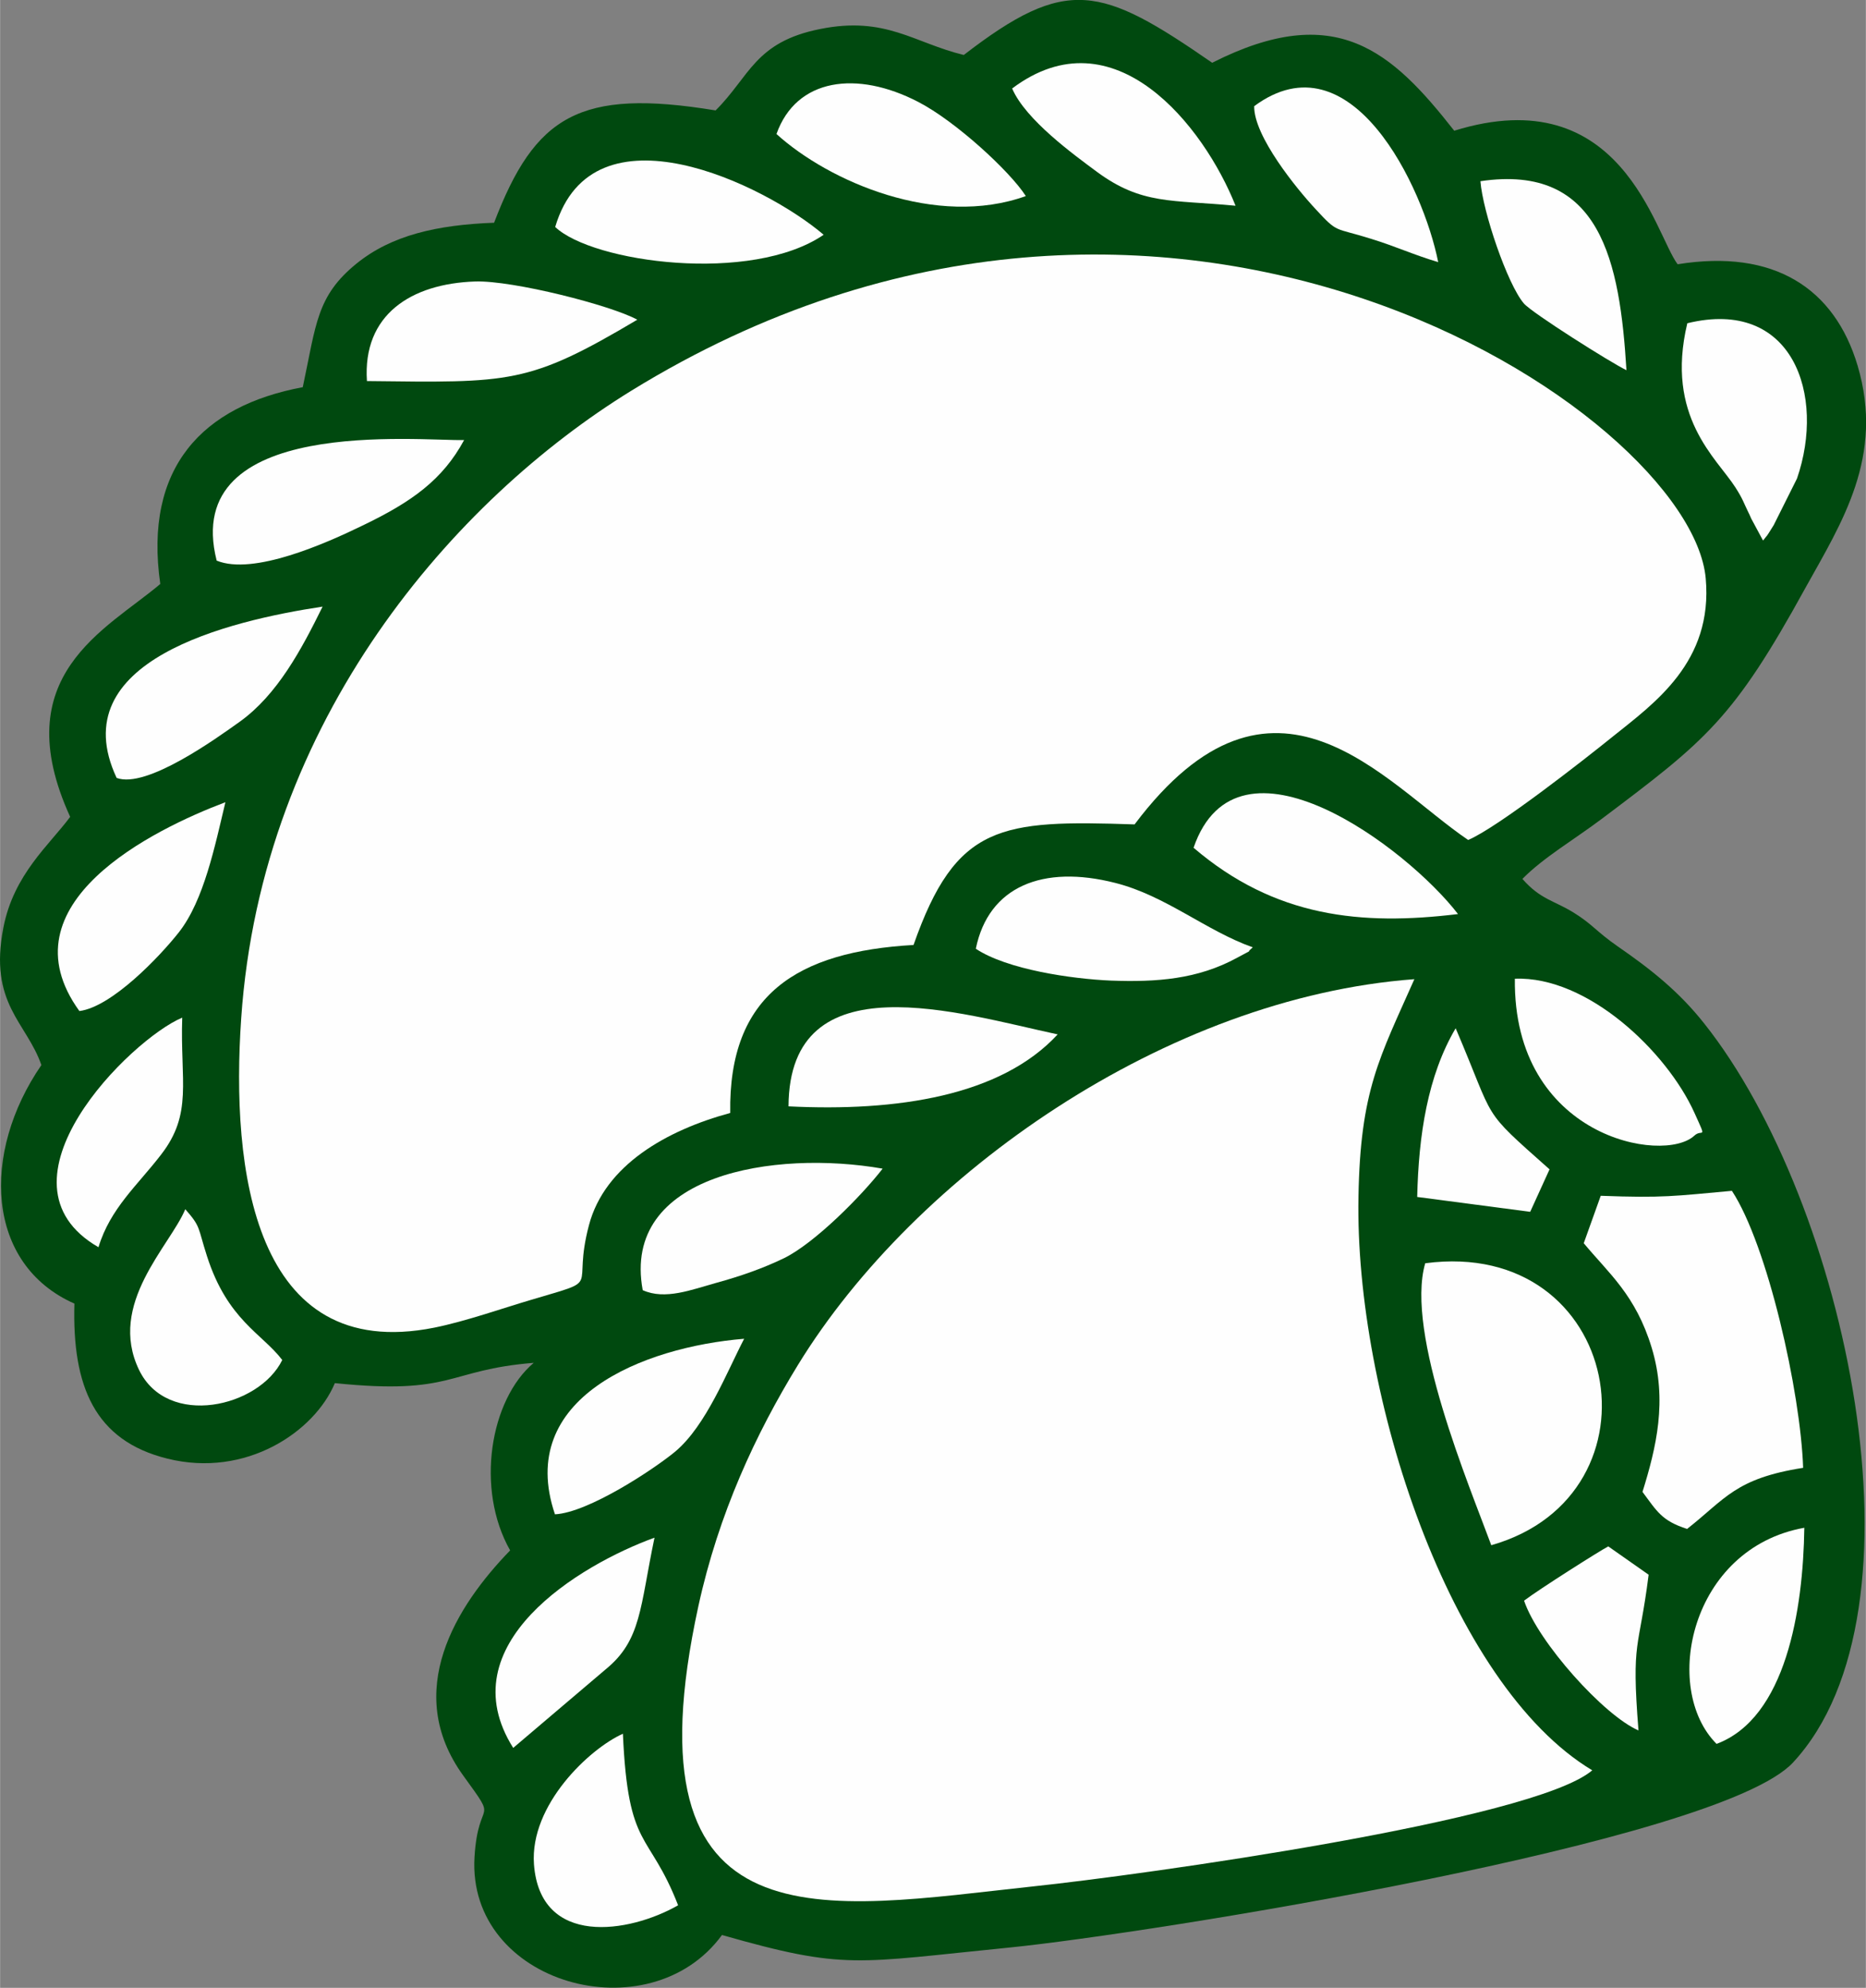 <?xml version="1.0" encoding="UTF-8"?>
<!DOCTYPE svg PUBLIC "-//W3C//DTD SVG 1.1//EN" "http://www.w3.org/Graphics/SVG/1.1/DTD/svg11.dtd">
<!-- Creator: CorelDRAW X8 -->
<svg xmlns="http://www.w3.org/2000/svg" xml:space="preserve" width="84.837mm" height="90.362mm" version="1.1" style="shape-rendering:geometricPrecision; text-rendering:geometricPrecision; image-rendering:optimizeQuality; fill-rule:evenodd; clip-rule:evenodd"
viewBox="0 0 7909 8425"
 xmlns:xlink="http://www.w3.org/1999/xlink">
 <rect x="0" y="0" width="7909" height="8425" fill="#808080" stroke="none"/>
 <defs>
  <style type="text/css">
   <![CDATA[
    .fil1 {fill:#FEFEFE}
    .fil0 {fill:#00490F}
   ]]>
  </style>
 </defs>
 <g id="Capa_x0020_1">
  <path class="fil0" d="M4085 233c-211,-51 -331,-166 -609,-110 -277,55 -298,201 -443,345 -578,-95 -766,23 -939,476 -242,9 -435,53 -583,173 -170,138 -171,257 -228,524 -425,79 -675,340 -604,834 -229,194 -656,387 -382,987 -88,119 -239,243 -283,469 -63,324 98,401 161,583 -256,372 -237,844 140,1011 -10,352 87,581 394,657 333,83 624,-114 710,-320 506,52 472,-56 843,-86 -185,156 -248,534 -100,795 -228,235 -457,597 -199,954 155,214 64,84 48,345 -33,540 741,753 1049,331 526,150 564,118 1220,53 586,-59 3005,-445 3320,-784 598,-644 227,-2374 -377,-3133 -106,-134 -224,-228 -366,-326 -92,-64 -105,-92 -185,-142 -85,-53 -142,-56 -219,-144 88,-90 223,-169 337,-255 441,-332 556,-420 863,-979 154,-277 335,-556 221,-941 -98,-329 -355,-496 -763,-430 -98,-130 -237,-786 -947,-566 -264,-336 -501,-554 -1026,-288 -473,-327 -616,-370 -1053,-33z"/>
  <path class="fil1" d="M3095 4717c-8,-503 286,-684 777,-712 180,-514 370,-530 937,-511 589,-783 1058,-175 1414,66 124,-52 494,-342 614,-439 174,-140 425,-315 393,-670 -63,-698 -2282,-2195 -4556,-794 -746,460 -1565,1389 -1652,2659 -44,636 50,1464 818,1311 134,-27 292,-83 411,-118 312,-93 170,-32 245,-316 67,-255 330,-403 599,-476z"/>
  <path class="fil1" d="M6749 7503c-606,-364 -1007,-1594 -991,-2431 8,-452 89,-588 237,-922 -1048,78 -2115,823 -2613,1635 -179,292 -336,629 -422,1022 -320,1468 533,1283 1419,1188 456,-48 2121,-279 2370,-492z"/>
  <path class="fil1" d="M6785 5068l-72 201c105,127 220,219 288,443 68,224 19,424 -39,611 62,83 81,122 189,157 162,-127 204,-214 492,-259 -11,-323 -151,-944 -302,-1174 -242,22 -290,31 -556,21z"/>
  <path class="fil1" d="M6321 6549c752,-214 556,-1306 -280,-1195 -86,296 188,945 280,1195z"/>
  <path class="fil1" d="M4136 4021c132,88 407,128 573,135 192,7 367,-5 535,-97 86,-47 25,-9 66,-44 -198,-70 -369,-219 -583,-273 -306,-78 -537,14 -591,279z"/>
  <path class="fil1" d="M5059 3593c345,295 711,331 1121,281 -216,-281 -935,-822 -1121,-281z"/>
  <path class="fil1" d="M918 2376c155,64 463,-73 617,-148 211,-101 341,-195 432,-363 -188,5 -1205,-105 -1049,511z"/>
  <path class="fil1" d="M2353 962c159,151 832,242 1138,33 -248,-212 -979,-570 -1138,-33z"/>
  <path class="fil1" d="M1555 1615c608,7 683,15 1146,-260 -111,-61 -527,-167 -687,-162 -272,9 -478,141 -459,422z"/>
  <path class="fil1" d="M3342 4689c460,23 900,-44 1141,-305 -412,-88 -1138,-319 -1141,305z"/>
  <path class="fil1" d="M2724 5468c95,43 207,-2 312,-31 102,-28 197,-61 288,-105 131,-65 328,-264 417,-379 -456,-80 -1108,22 -1017,515z"/>
  <path class="fil1" d="M494 3297c126,47 422,-167 523,-239 158,-114 260,-304 350,-487 -398,60 -1106,229 -873,726z"/>
  <path class="fil1" d="M3291 568c223,202 678,399 1057,263 -68,-106 -299,-318 -456,-399 -260,-135 -517,-101 -601,136z"/>
  <path class="fil1" d="M7473 2291c25,-33 5,-1 45,-65l99 -198c122,-354 -18,-767 -465,-658 -95,397 125,572 204,696 32,50 33,61 56,108 4,7 7,16 11,24l50 93z"/>
  <path class="fil1" d="M6421 4148c-8,673 631,787 761,665 33,-31 55,25 0,-97 -117,-259 -453,-580 -761,-568z"/>
  <path class="fil1" d="M2352 6418c141,-7 418,-190 510,-266 131,-110 219,-338 292,-478 -427,35 -970,250 -802,744z"/>
  <path class="fil1" d="M336 4285c137,-17 341,-231 422,-334 106,-135 153,-367 197,-551 -305,115 -948,430 -619,885z"/>
  <path class="fil1" d="M4290 375c57,133 262,281 359,353 191,141 318,118 588,144 -134,-337 -515,-822 -947,-497z"/>
  <path class="fil1" d="M2874 8075c-124,-319 -212,-228 -234,-727 -141,63 -395,301 -377,553 26,352 403,293 611,174z"/>
  <path class="fil1" d="M5316 450c-2,127 180,350 260,436 97,105 76,76 235,126 107,33 178,67 285,99 -63,-318 -369,-965 -780,-661z"/>
  <path class="fil1" d="M1196 5764c-85,-112 -232,-169 -319,-440 -40,-124 -25,-123 -92,-199 -65,156 -331,401 -196,681 120,248 509,159 607,-42z"/>
  <path class="fil1" d="M2175 7408l392 -333c152,-124 145,-263 207,-558 -319,116 -876,452 -599,891z"/>
  <path class="fil1" d="M7276 7391c294,-110 367,-567 372,-916 -484,87 -606,682 -372,916z"/>
  <path class="fil1" d="M6894 1569c-28,-458 -108,-877 -619,-801 10,129 114,436 184,518 34,40 370,252 435,283z"/>
  <path class="fil1" d="M417 5286c50,-165 166,-263 265,-392 136,-175 81,-311 90,-581 -218,91 -832,698 -355,973z"/>
  <path class="fil1" d="M6007 5073l479 63 82 -180c-298,-265 -224,-191 -398,-598 -119,202 -157,453 -163,715z"/>
  <path class="fil1" d="M6460 6784c60,177 339,487 485,550 -31,-391 2,-334 43,-660l-171 -120c-32,16 -294,182 -357,230z"/>
 </g>
</svg>
